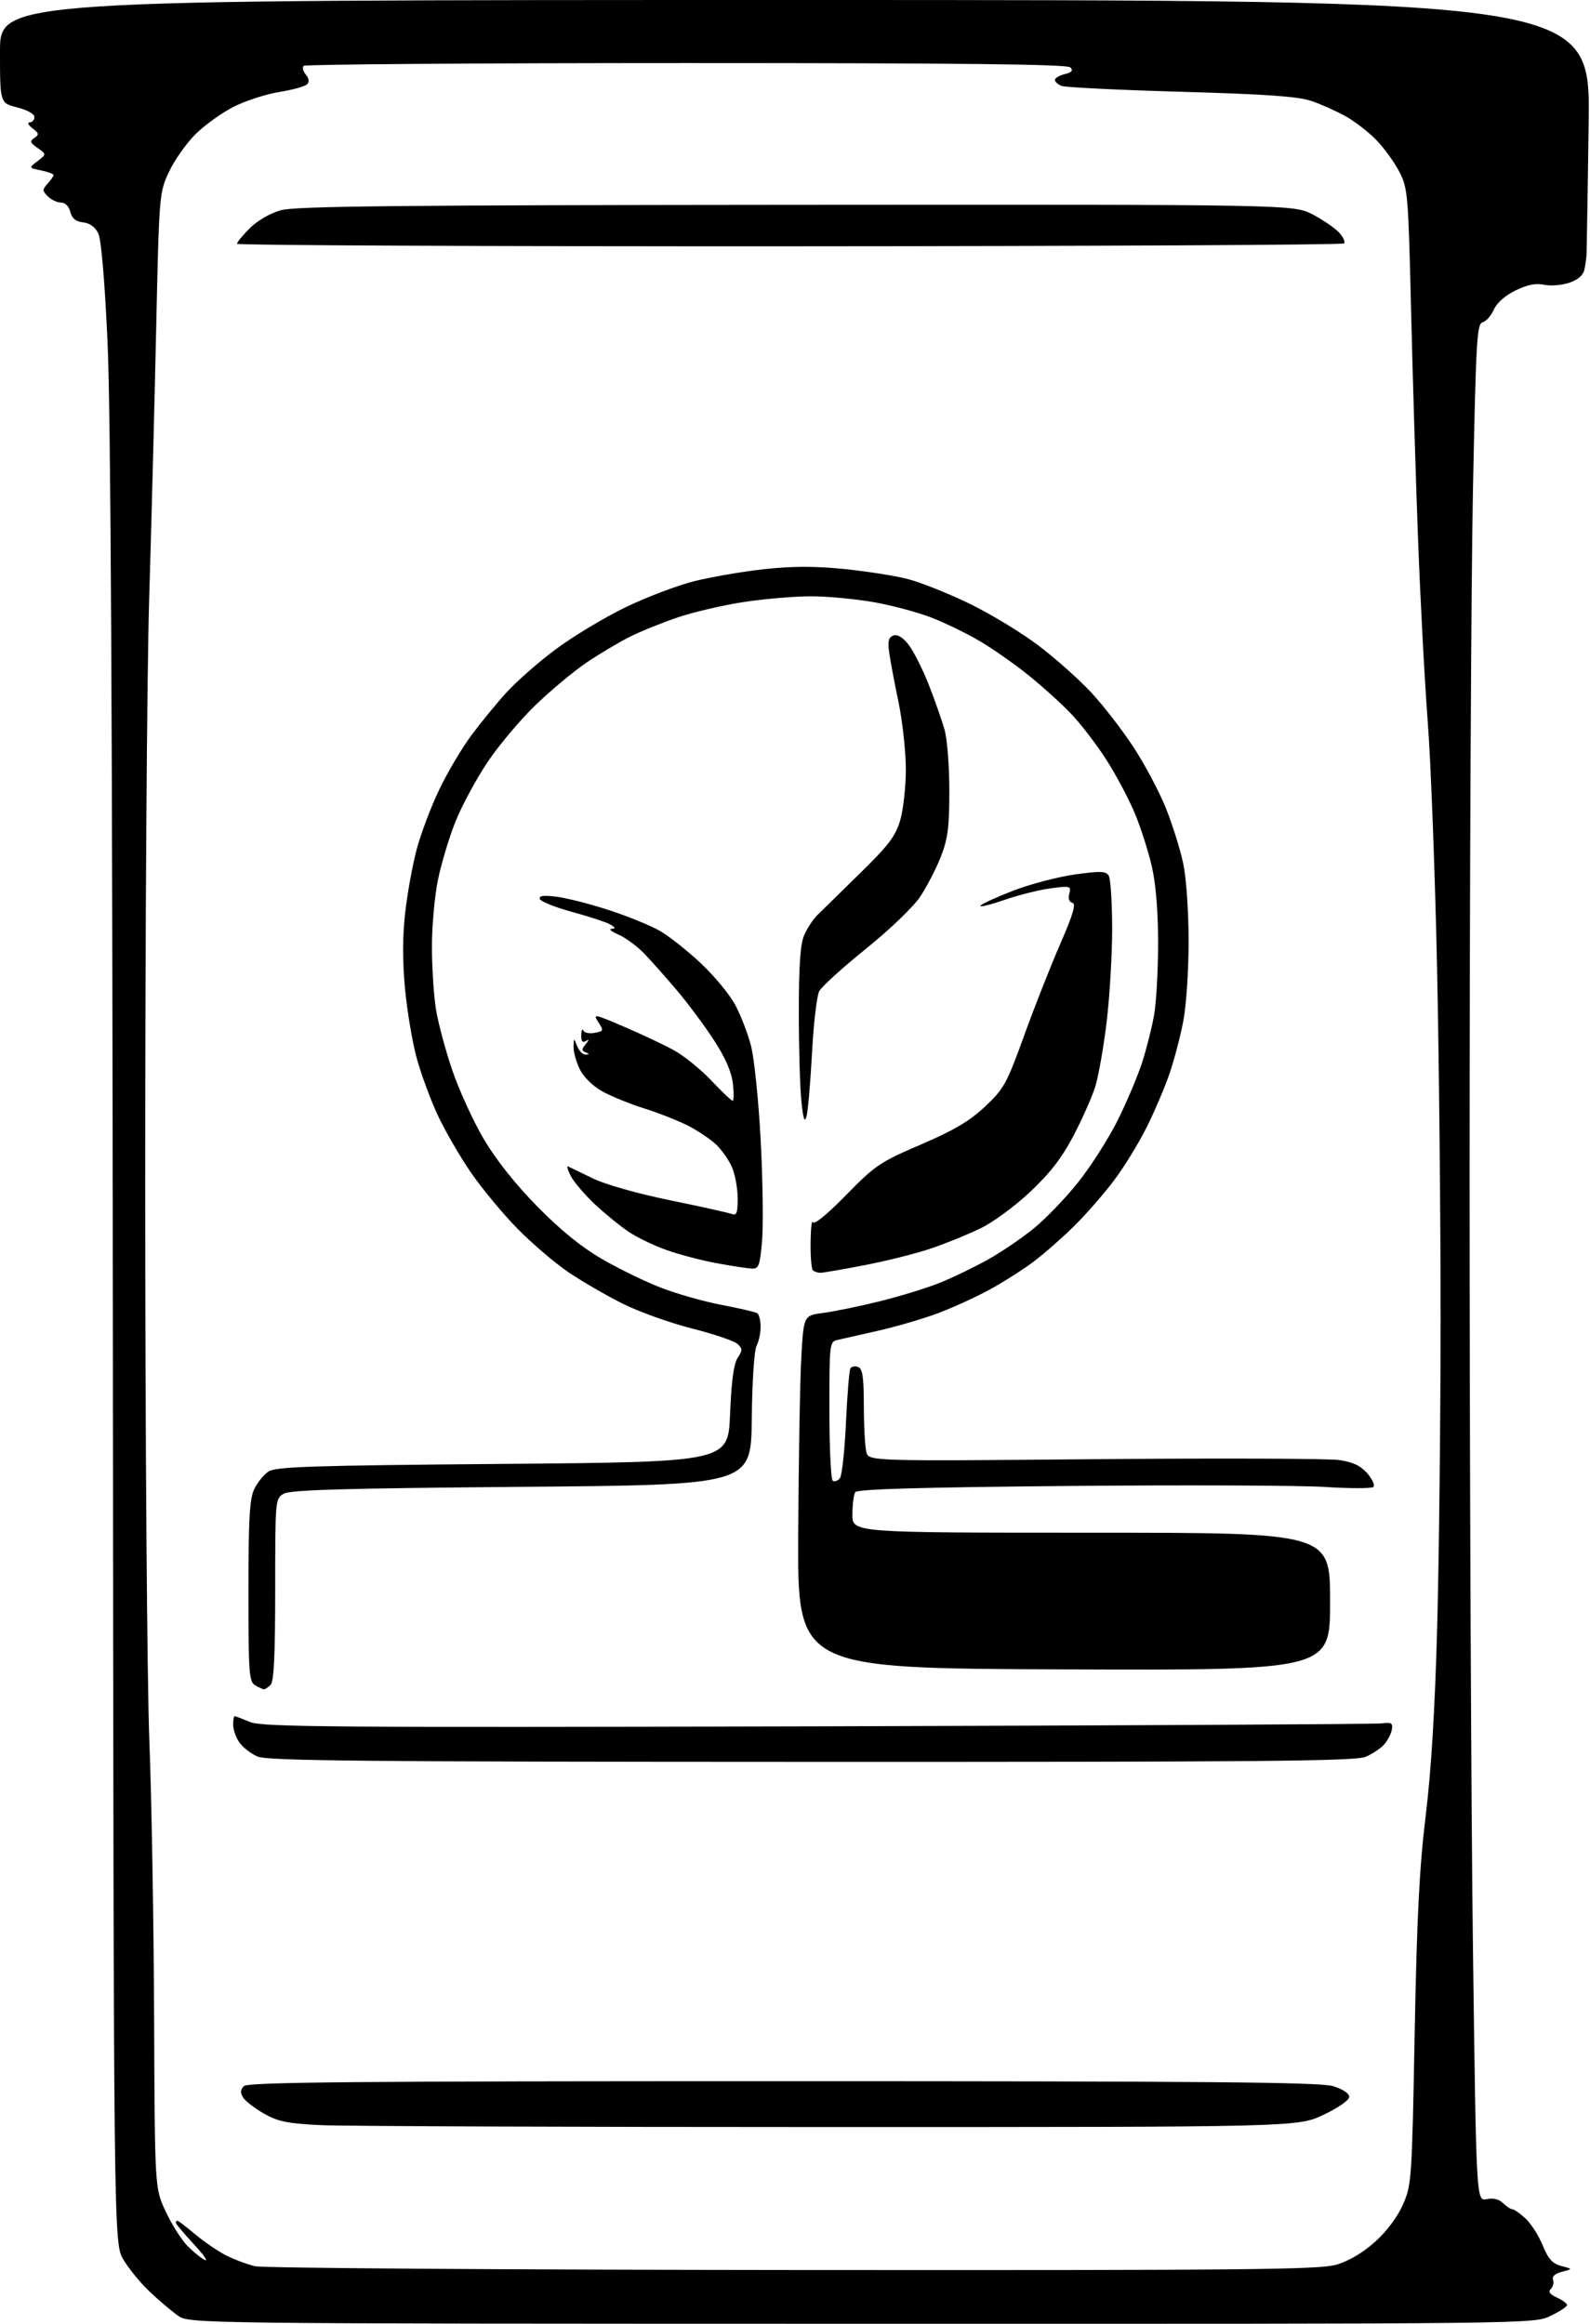 <?xml version="1.0" encoding="UTF-8" standalone="no"?>
<svg 
  version="1.1" 
  xmlns="http://www.w3.org/2000/svg" 
  xmlns:xlink="http://www.w3.org/1999/xlink" 
  xmlns:svg="http://www.w3.org/2000/svg"
  xmlns:rdf="http://www.w3.org/1999/02/22-rdf-syntax-ns#"
  xmlns:cc="http://creativecommons.org/ns#"
  xmlns:dc="http://purl.org/dc/elements/1.1/"
  viewBox="0 0 416 608"
  width="416"
  height="608"
>
<style>svg {background-color: white; }</style>"
<path stroke="none" fill="black" fill-rule="evenodd" d="M225.43,607.97C49.50,607.94 49.50,607.94 46.50,605.80C44.85,604.63 41.55,601.83 39.17,599.58C36.79,597.34 33.69,593.56 32.29,591.19C29.74,586.88 29.74,586.88 29.53,351.19C29.39,187.62 28.97,107.57 28.14,89.59C27.41,73.49 26.49,62.70 25.72,61.09C24.92,59.41 23.52,58.39 21.75,58.18C19.81,57.96 18.82,57.15 18.39,55.43C18.03,53.97 17.06,53.00 15.96,53.00C14.96,53.00 13.41,52.27 12.52,51.38C11.06,49.92 11.05,49.60 12.45,48.05C13.30,47.11 14.00,46.10 14.00,45.80C14.00,45.50 12.54,44.95 10.75,44.59C7.50,43.92 7.50,43.92 9.84,42.14C12.17,40.36 12.17,40.36 9.84,38.72C7.85,37.34 7.73,36.94 9.00,36.08C10.28,35.22 10.21,34.87 8.50,33.57C7.39,32.74 7.06,32.05 7.75,32.03C8.44,32.01 9.00,31.38 9.00,30.62C9.00,29.82 7.11,28.76 4.50,28.10C0.00,26.97 0.00,26.97 0.00,13.49C0.00,0.00 0.00,0.00 208.05,0.00C416.10,0.00 416.10,0.00 415.65,32.25C415.40,49.99 415.15,65.40 415.10,66.50C415.04,67.60 414.78,69.48 414.50,70.67C414.18,72.06 412.73,73.26 410.50,74.00C408.57,74.64 405.64,74.86 403.98,74.50C401.88,74.03 399.64,74.48 396.54,75.98C393.80,77.31 391.63,79.22 390.84,81.00C390.14,82.59 388.82,84.08 387.90,84.32C386.40,84.71 386.16,89.01 385.37,128.62C384.89,152.76 384.50,233.25 384.50,307.50C384.50,381.75 384.89,472.52 385.37,509.20C386.24,575.90 386.24,575.90 388.96,575.36C390.71,575.01 392.24,575.38 393.26,576.41C394.14,577.28 395.23,578.00 395.69,578.00C396.15,578.00 397.69,579.09 399.13,580.42C400.56,581.75 402.58,584.91 403.62,587.44C405.08,591.03 406.17,592.23 408.50,592.85C411.50,593.64 411.50,593.64 408.66,594.36C406.86,594.82 406.01,595.58 406.33,596.42C406.61,597.15 406.36,598.24 405.77,598.83C405.00,599.60 405.46,600.25 407.35,601.11C408.81,601.78 410.00,602.66 410.00,603.07C410.00,603.48 408.06,604.76 405.68,605.91C401.37,608.00 401.37,608.00 225.43,607.97zM207.57,593.90C327.09,593.99 345.29,593.81 349.72,592.49C352.93,591.54 356.64,589.33 359.77,586.52C362.82,583.78 365.63,580.03 367.06,576.78C369.32,571.65 369.41,570.35 370.13,532.00C370.71,501.43 371.36,488.54 373.02,475.00C374.46,463.17 375.44,447.13 376.02,425.50C376.50,407.90 376.90,371.90 376.91,345.50C376.92,319.10 376.51,277.48 375.98,253.00C375.46,228.52 374.37,199.72 373.56,189.00C372.74,178.28 371.59,156.68 371.01,141.00C370.42,125.32 369.60,98.31 369.18,80.97C368.46,50.79 368.33,49.25 366.13,44.97C364.86,42.51 362.18,38.79 360.16,36.70C358.15,34.61 354.52,31.79 352.11,30.44C349.70,29.09 345.65,27.28 343.11,26.42C339.62,25.23 331.35,24.65 309.00,24.01C292.78,23.55 278.71,22.86 277.75,22.48C276.79,22.10 276.00,21.39 276.00,20.91C276.00,20.43 277.16,19.75 278.57,19.39C280.48,18.91 280.85,18.45 280.02,17.62C279.21,16.81 251.71,16.50 179.53,16.50C124.88,16.50 79.84,16.83 79.44,17.23C79.04,17.63 79.30,18.66 80.02,19.52C80.87,20.55 80.98,21.42 80.33,22.07C79.79,22.61 76.52,23.51 73.07,24.07C69.61,24.62 64.25,26.36 61.14,27.93C58.04,29.50 53.53,32.75 51.12,35.14C48.72,37.54 45.60,41.97 44.20,44.98C41.66,50.42 41.64,50.74 40.85,86.48C40.42,106.29 39.59,138.03 39.02,157.00C38.44,175.97 37.98,244.82 37.99,310.00C38.00,375.94 38.48,440.48 39.08,455.50C39.66,470.35 40.22,502.75 40.32,527.50C40.50,572.50 40.50,572.50 43.31,578.50C44.85,581.80 47.33,585.78 48.81,587.34C50.29,588.90 52.40,590.65 53.50,591.24C54.60,591.82 53.36,590.00 50.75,587.19C48.14,584.38 46.00,581.84 46.00,581.54C46.00,581.24 46.18,581.00 46.41,581.00C46.63,581.00 48.73,582.61 51.09,584.57C53.44,586.54 57.07,589.02 59.16,590.08C61.26,591.15 64.66,592.42 66.73,592.91C68.82,593.40 131.72,593.84 207.57,593.90zM217.00,556.50C149.62,556.50 89.78,556.27 84.00,556.00C75.22,555.58 72.78,555.08 69.09,553.00C66.67,551.62 64.20,549.72 63.61,548.78C62.83,547.51 62.89,546.71 63.82,545.78C64.85,544.75 92.77,544.50 204.80,544.50C315.92,544.50 345.37,544.76 348.75,545.79C351.31,546.57 353.00,547.68 353.00,548.59C353.00,549.48 350.20,551.43 346.25,553.30C339.50,556.50 339.50,556.50 217.00,556.50zM212.28,460.96C95.07,460.93 69.96,460.69 67.38,459.56C65.66,458.82 63.52,457.16 62.63,455.88C61.73,454.60 61.00,452.53 61.00,451.28C61.00,450.02 61.17,449.00 61.38,449.00C61.59,449.00 63.39,449.68 65.39,450.52C68.59,451.85 86.09,451.99 213.76,451.66C293.37,451.45 359.85,451.10 361.50,450.89C364.04,450.56 364.45,450.80 364.16,452.50C363.97,453.60 363.07,455.35 362.16,456.39C361.25,457.43 359.05,458.89 357.28,459.64C354.62,460.77 329.75,460.99 212.28,460.96zM69.05,441.97C68.75,441.95 67.71,441.48 66.75,440.92C65.16,439.99 65.00,437.72 65.00,416.35C65.00,397.49 65.30,392.17 66.50,389.64C67.32,387.90 69.01,385.81 70.25,384.99C72.16,383.73 81.48,383.42 131.50,383.00C190.50,382.50 190.50,382.50 191.01,370.00C191.36,361.39 191.97,356.80 192.99,355.27C194.29,353.30 194.29,352.87 192.98,351.63C192.17,350.85 186.79,349.03 181.04,347.57C175.28,346.11 167.12,343.18 162.90,341.07C158.68,338.96 152.37,335.30 148.87,332.95C145.36,330.59 139.35,325.47 135.50,321.57C131.65,317.67 126.10,310.98 123.17,306.71C120.25,302.45 116.33,295.67 114.48,291.66C112.62,287.65 110.18,281.02 109.05,276.94C107.92,272.85 106.54,264.69 105.98,258.80C105.29,251.49 105.30,245.13 106.01,238.79C106.58,233.68 107.96,226.12 109.07,222.00C110.19,217.88 112.85,210.88 114.98,206.46C117.11,202.03 120.84,195.73 123.27,192.46C125.70,189.18 129.82,184.14 132.44,181.25C135.05,178.36 140.86,173.25 145.35,169.91C149.83,166.56 158.00,161.63 163.50,158.96C169.00,156.29 177.16,153.18 181.63,152.06C186.11,150.94 194.35,149.52 199.95,148.91C207.27,148.11 213.12,148.10 220.81,148.87C226.69,149.46 234.20,150.63 237.50,151.49C240.80,152.34 248.00,155.21 253.50,157.86C259.00,160.52 267.15,165.45 271.62,168.83C276.09,172.20 282.36,177.78 285.55,181.23C288.75,184.68 293.75,191.15 296.66,195.62C299.57,200.09 303.35,207.22 305.05,211.47C306.75,215.72 308.78,222.19 309.56,225.85C310.37,229.68 310.97,238.29 310.98,246.16C310.99,253.85 310.38,263.03 309.59,267.16C308.82,271.20 307.18,277.43 305.95,281.00C304.72,284.57 302.03,290.88 299.97,295.00C297.91,299.12 294.09,305.35 291.47,308.82C288.86,312.30 284.20,317.65 281.11,320.70C278.02,323.76 273.25,327.96 270.50,330.03C267.75,332.11 262.57,335.40 259.00,337.36C255.43,339.31 249.37,342.08 245.55,343.52C241.73,344.96 234.76,347.01 230.05,348.09C225.35,349.17 220.49,350.27 219.25,350.54C217.02,351.03 217.00,351.19 217.00,368.96C217.00,378.82 217.40,387.13 217.89,387.43C218.37,387.73 219.21,387.42 219.75,386.74C220.29,386.06 221.00,379.52 221.33,372.20C221.67,364.89 222.19,358.50 222.50,358.00C222.81,357.50 223.72,357.34 224.53,357.65C225.68,358.09 226.00,360.31 226.01,367.86C226.02,373.16 226.32,378.58 226.67,379.90C227.31,382.29 227.31,382.29 286.43,381.77C318.95,381.48 347.77,381.59 350.47,382.00C354.02,382.53 356.04,383.50 357.76,385.50C359.06,387.02 359.77,388.61 359.32,389.03C358.87,389.45 353.15,389.45 346.61,389.03C340.08,388.61 309.93,388.50 279.61,388.77C240.74,389.13 224.28,389.60 223.77,390.39C223.36,391.00 223.02,393.64 223.02,396.25C223.00,401.00 223.00,401.00 285.50,401.00C348.00,401.00 348.00,401.00 348.00,419.01C348.00,437.01 348.00,437.01 278.33,436.76C208.66,436.50 208.66,436.50 208.84,401.50C208.94,382.25 209.30,361.47 209.64,355.33C210.26,344.15 210.26,344.15 215.38,343.50C218.20,343.14 224.88,341.76 230.24,340.44C235.59,339.11 242.73,336.91 246.09,335.54C249.46,334.17 255.04,331.47 258.50,329.53C261.97,327.60 267.36,323.93 270.49,321.38C273.62,318.83 278.87,313.36 282.15,309.23C285.44,305.09 290.06,297.84 292.42,293.11C294.78,288.37 297.66,281.57 298.81,278.00C299.96,274.43 301.37,268.83 301.95,265.57C302.53,262.30 303.00,253.84 303.00,246.76C303.00,238.54 302.42,231.34 301.39,226.82C300.51,222.93 298.51,216.67 296.96,212.91C295.41,209.15 292.04,202.79 289.47,198.79C286.91,194.78 282.71,189.32 280.15,186.65C277.59,183.98 272.57,179.45 269.00,176.59C265.43,173.73 259.80,169.78 256.50,167.82C253.20,165.86 247.54,163.09 243.91,161.66C240.29,160.23 233.37,158.38 228.53,157.53C223.70,156.69 216.31,156.00 212.12,156.01C207.93,156.01 200.11,156.67 194.75,157.48C189.39,158.29 181.60,160.09 177.44,161.49C173.29,162.88 167.55,165.21 164.69,166.65C161.84,168.10 156.80,171.09 153.50,173.32C150.20,175.54 144.19,180.54 140.16,184.43C136.12,188.32 130.41,195.11 127.47,199.52C124.53,203.93 120.78,210.90 119.14,215.02C117.50,219.13 115.45,225.97 114.58,230.21C113.71,234.45 113.00,242.32 113.01,247.71C113.01,253.09 113.48,260.43 114.05,264.00C114.62,267.57 116.55,274.77 118.33,280.00C120.11,285.23 123.80,293.30 126.53,297.94C129.71,303.35 134.73,309.69 140.50,315.57C146.65,321.84 152.04,326.22 157.50,329.39C161.90,331.95 168.88,335.34 173.00,336.93C177.12,338.53 184.25,340.54 188.84,341.41C193.43,342.28 197.59,343.25 198.09,343.55C198.59,343.86 199.00,345.47 199.00,347.12C199.00,348.78 198.52,351.03 197.94,352.12C197.33,353.26 196.79,361.44 196.69,371.30C196.50,388.50 196.50,388.50 136.50,389.00C90.21,389.39 75.99,389.79 74.25,390.79C72.02,392.06 72.00,392.24 72.00,415.84C72.00,432.99 71.67,439.93 70.80,440.80C70.14,441.46 69.35,441.99 69.05,441.97zM214.62,333.00C213.91,333.00 213.03,332.70 212.67,332.33C212.30,331.97 212.04,328.70 212.08,325.08C212.12,321.46 212.39,319.07 212.67,319.76C212.98,320.53 216.35,317.79 221.34,312.69C228.98,304.88 230.23,304.04 240.96,299.43C249.68,295.68 253.69,293.30 257.73,289.50C262.67,284.85 263.39,283.54 267.93,271.00C270.61,263.57 274.86,252.78 277.38,247.00C280.76,239.24 281.59,236.42 280.58,236.20C279.73,236.01 279.42,235.11 279.76,233.80C280.29,231.80 280.06,231.73 274.91,232.41C271.93,232.80 266.46,234.17 262.75,235.46C259.04,236.74 256.24,237.42 256.52,236.96C256.81,236.51 260.65,234.74 265.07,233.03C269.48,231.33 276.72,229.43 281.14,228.80C287.88,227.85 289.32,227.89 290.07,229.08C290.57,229.86 290.97,236.12 290.98,243.00C290.98,249.88 290.32,260.90 289.52,267.50C288.72,274.10 287.39,281.64 286.57,284.26C285.76,286.88 283.23,292.60 280.95,296.97C277.92,302.79 274.91,306.73 269.65,311.71C265.63,315.52 259.87,319.76 256.54,321.37C253.28,322.96 247.48,325.32 243.65,326.62C239.82,327.92 232.00,329.89 226.29,330.99C220.57,332.10 215.32,333.00 214.62,333.00zM196.61,331.89C195.45,331.83 191.35,331.20 187.50,330.49C183.65,329.79 177.83,328.26 174.57,327.11C171.30,325.96 166.83,323.83 164.62,322.37C162.41,320.90 158.40,317.65 155.71,315.14C153.03,312.62 150.15,309.26 149.33,307.67C148.51,306.08 148.21,304.96 148.67,305.19C149.13,305.41 152.05,306.83 155.17,308.33C158.45,309.92 166.92,312.31 175.32,314.03C183.29,315.66 190.53,317.27 191.41,317.60C192.72,318.11 193.00,317.41 193.00,313.57C193.00,311.02 192.35,307.37 191.55,305.47C190.75,303.56 188.84,300.83 187.30,299.39C185.76,297.96 182.44,295.74 179.91,294.46C177.39,293.18 172.22,291.15 168.41,289.95C164.61,288.75 159.65,286.71 157.38,285.42C154.96,284.04 152.59,281.65 151.63,279.63C150.73,277.74 150.03,275.14 150.06,273.85C150.13,271.50 150.13,271.50 151.03,273.75C151.53,274.99 152.51,275.96 153.22,275.92C154.25,275.86 154.25,275.74 153.21,275.32C152.15,274.90 152.15,274.51 153.21,273.21C154.19,272.00 154.20,271.80 153.25,272.37C152.39,272.89 152.02,272.40 152.08,270.81C152.12,269.54 152.36,269.00 152.61,269.60C152.86,270.21 154.19,270.49 155.57,270.23C157.94,269.78 157.99,269.64 156.54,267.42C155.08,265.18 155.38,265.24 163.21,268.59C167.73,270.52 173.58,273.28 176.22,274.72C178.86,276.15 183.29,279.73 186.07,282.66C188.84,285.60 191.37,288.00 191.69,288.00C192.00,288.00 192.03,285.98 191.75,283.51C191.41,280.50 189.81,276.79 186.87,272.26C184.47,268.54 180.10,262.66 177.17,259.19C174.24,255.71 170.33,251.32 168.48,249.41C166.63,247.51 163.63,245.31 161.81,244.52C159.99,243.73 159.18,243.05 160.00,243.01C161.15,242.96 161.07,242.69 159.66,241.87C158.65,241.28 154.18,239.81 149.73,238.60C145.28,237.39 141.45,235.86 141.24,235.21C140.95,234.34 142.16,234.18 145.67,234.62C148.33,234.95 154.55,236.55 159.50,238.17C164.45,239.79 170.42,242.24 172.77,243.61C175.12,244.99 179.87,248.75 183.33,251.99C186.78,255.22 190.81,260.06 192.27,262.76C193.74,265.45 195.63,270.32 196.48,273.57C197.34,276.85 198.48,287.99 199.03,298.50C199.58,308.95 199.73,320.76 199.38,324.75C198.79,331.30 198.52,331.99 196.61,331.89zM211.03,291.98C210.51,293.89 210.18,292.95 209.67,288.10C209.30,284.59 209.00,274.11 209.00,264.82C209.00,252.67 209.39,247.03 210.38,244.72C211.14,242.95 212.66,240.60 213.76,239.50C214.86,238.40 219.87,233.49 224.89,228.59C232.47,221.19 234.27,218.82 235.51,214.66C236.33,211.90 237.00,205.89 237.00,201.30C237.00,196.72 236.14,188.81 235.09,183.73C234.03,178.65 232.93,172.79 232.64,170.70C232.23,167.79 232.49,166.75 233.71,166.28C234.76,165.88 236.13,166.67 237.65,168.58C238.93,170.19 241.31,174.88 242.94,179.00C244.57,183.12 246.46,188.53 247.15,191.00C247.83,193.47 248.39,200.68 248.38,207.00C248.37,216.55 247.99,219.47 246.12,224.24C244.88,227.39 242.43,232.10 240.68,234.70C238.91,237.34 232.63,243.35 226.50,248.28C220.45,253.15 214.98,258.12 214.34,259.33C213.71,260.54 212.85,267.81 212.45,275.49C212.04,283.17 211.40,290.59 211.03,291.98zM206.48,64.44C127.02,64.47 62.00,64.18 62.00,63.78C62.00,63.39 63.51,61.55 65.37,59.70C67.35,57.72 70.67,55.79 73.46,55.01C77.27,53.94 103.59,53.67 208.35,53.59C338.50,53.50 338.50,53.50 343.50,56.14C346.25,57.59 349.36,59.74 350.41,60.90C351.46,62.06 352.01,63.32 351.64,63.69C351.27,64.07 285.94,64.40 206.48,64.44z" />

</svg>